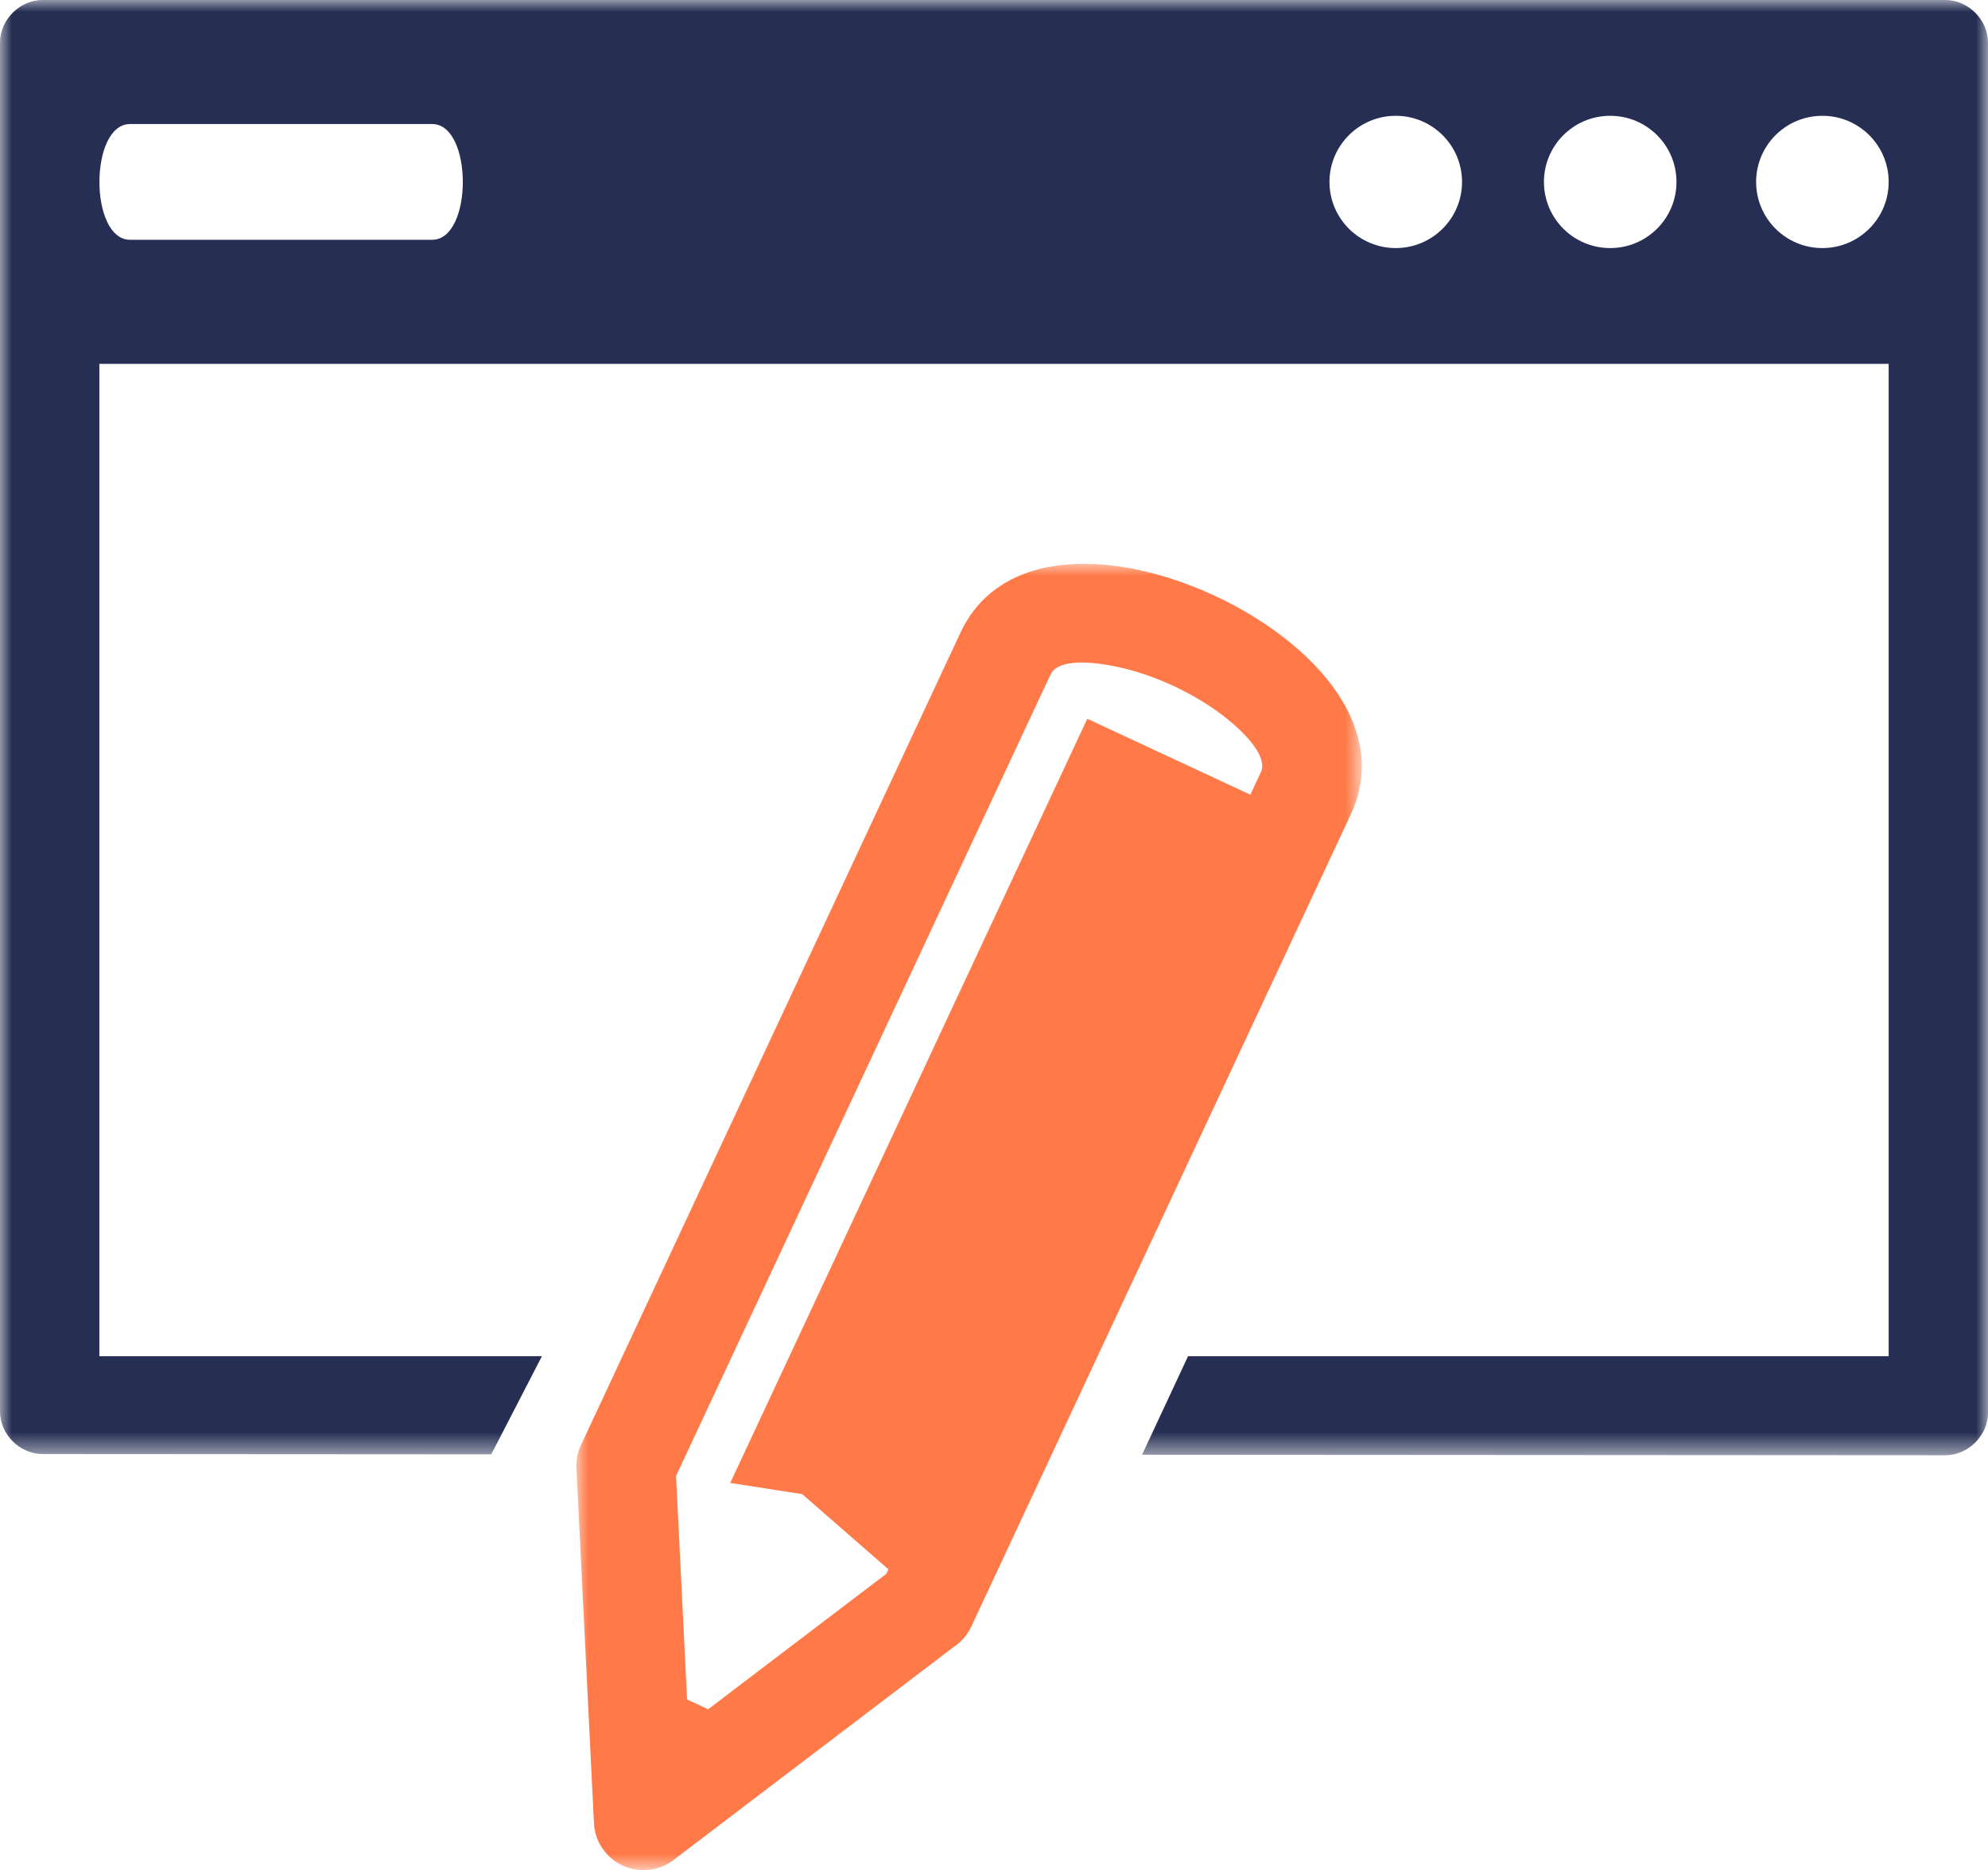 <?xml version="1.0" encoding="UTF-8"?>
<svg width="84px" height="79px" viewBox="0 0 84 79" version="1.1" xmlns="http://www.w3.org/2000/svg" xmlns:xlink="http://www.w3.org/1999/xlink">
    <title>Website Design Icon - Orange</title>
    <defs>
        <polygon id="path-1" points="0 0 84 0 84 61.474 0 61.474"></polygon>
        <polygon id="path-3" points="0 0 33.187 0 33.187 55.183 0 55.183"></polygon>
    </defs>
    <g id="Page-1" stroke="none" stroke-width="1" fill="none" fill-rule="evenodd">
        <g id="MO-Website-Update---Service-Page---Icons-Orange" transform="translate(-576, -1990)">
            <g id="Website-Design-Icon---Orange" transform="translate(576, 1990)">
                <g id="Group-3">
                    <mask id="mask-2" fill="white">
                        <use xlink:href="#path-1"></use>
                    </mask>
                    <g id="Clip-2"></g>
                    <path d="M5.496,10.129 C4.633,10.129 4.201,8.907 4.201,7.685 C4.201,6.463 4.633,5.24 5.496,5.24 L11.703,5.24 L18.261,5.24 C19.124,5.24 19.556,6.463 19.556,7.685 C19.556,8.907 19.124,10.129 18.261,10.129 L11.703,10.129 L5.496,10.129 Z M58.976,4.892 C60.522,4.892 61.776,6.142 61.776,7.686 C61.776,9.228 60.522,10.479 58.976,10.479 C57.429,10.479 56.175,9.228 56.175,7.686 C56.175,6.142 57.429,4.892 58.976,4.892 L58.976,4.892 Z M68.037,4.892 C69.583,4.892 70.837,6.142 70.837,7.686 C70.837,9.228 69.583,10.479 68.037,10.479 C66.49,10.479 65.237,9.228 65.237,7.686 C65.237,6.142 66.49,4.892 68.037,4.892 L68.037,4.892 Z M77.002,4.892 C78.549,4.892 79.803,6.142 79.803,7.686 C79.803,9.228 78.549,10.479 77.002,10.479 C75.456,10.479 74.202,9.228 74.202,7.686 C74.202,6.142 75.456,4.892 77.002,4.892 L77.002,4.892 Z M20.758,61.435 L1.803,61.423 C0.832,61.421 0,60.592 0,59.623 L0,1.8 C0,0.839 0.827,-0 1.803,-0 L82.196,-0 C83.16,-0 84,0.827 84,1.8 L84,59.678 C84,60.645 83.162,61.474 82.196,61.474 L48.256,61.453 L50.199,57.29 L79.803,57.29 L79.803,15.37 L4.198,15.37 L4.198,57.29 L22.898,57.29 L20.758,61.435 Z" id="Fill-1" fill="#262F53" mask="url(#mask-2)"></path>
                </g>
                <g id="Group-6" transform="translate(24.354, 23.817)">
                    <mask id="mask-4" fill="white">
                        <use xlink:href="#path-3"></use>
                    </mask>
                    <g id="Clip-5"></g>
                    <path d="M4.678,47.973 L5.567,48.387 L13.096,42.664 L13.184,42.475 L9.54,39.298 L6.501,38.826 L21.587,6.546 L28.478,9.753 L28.919,8.809 C29.202,8.203 28.432,7.265 27.294,6.39 C26.697,5.933 25.986,5.512 25.22,5.155 C24.468,4.806 23.686,4.534 22.932,4.369 C21.53,4.06 20.317,4.073 20.036,4.674 L4.212,38.531 L4.678,47.973 Z M32.725,10.577 L16.687,44.893 C16.517,45.256 16.258,45.547 15.946,45.753 L4.106,54.753 C3.186,55.454 1.871,55.278 1.169,54.36 C0.887,53.993 0.747,53.562 0.739,53.131 L0.003,38.204 C-0.015,37.854 0.057,37.521 0.195,37.224 L16.23,2.905 C17.513,0.161 20.588,-0.437 23.834,0.276 C24.887,0.507 25.967,0.88 26.991,1.358 C28.002,1.827 28.982,2.415 29.853,3.084 C32.487,5.105 34.006,7.838 32.725,10.577 L32.725,10.577 Z" id="Fill-4" fill="#FF7A48" mask="url(#mask-4)"></path>
                </g>
            </g>
        </g>
    </g>
</svg>